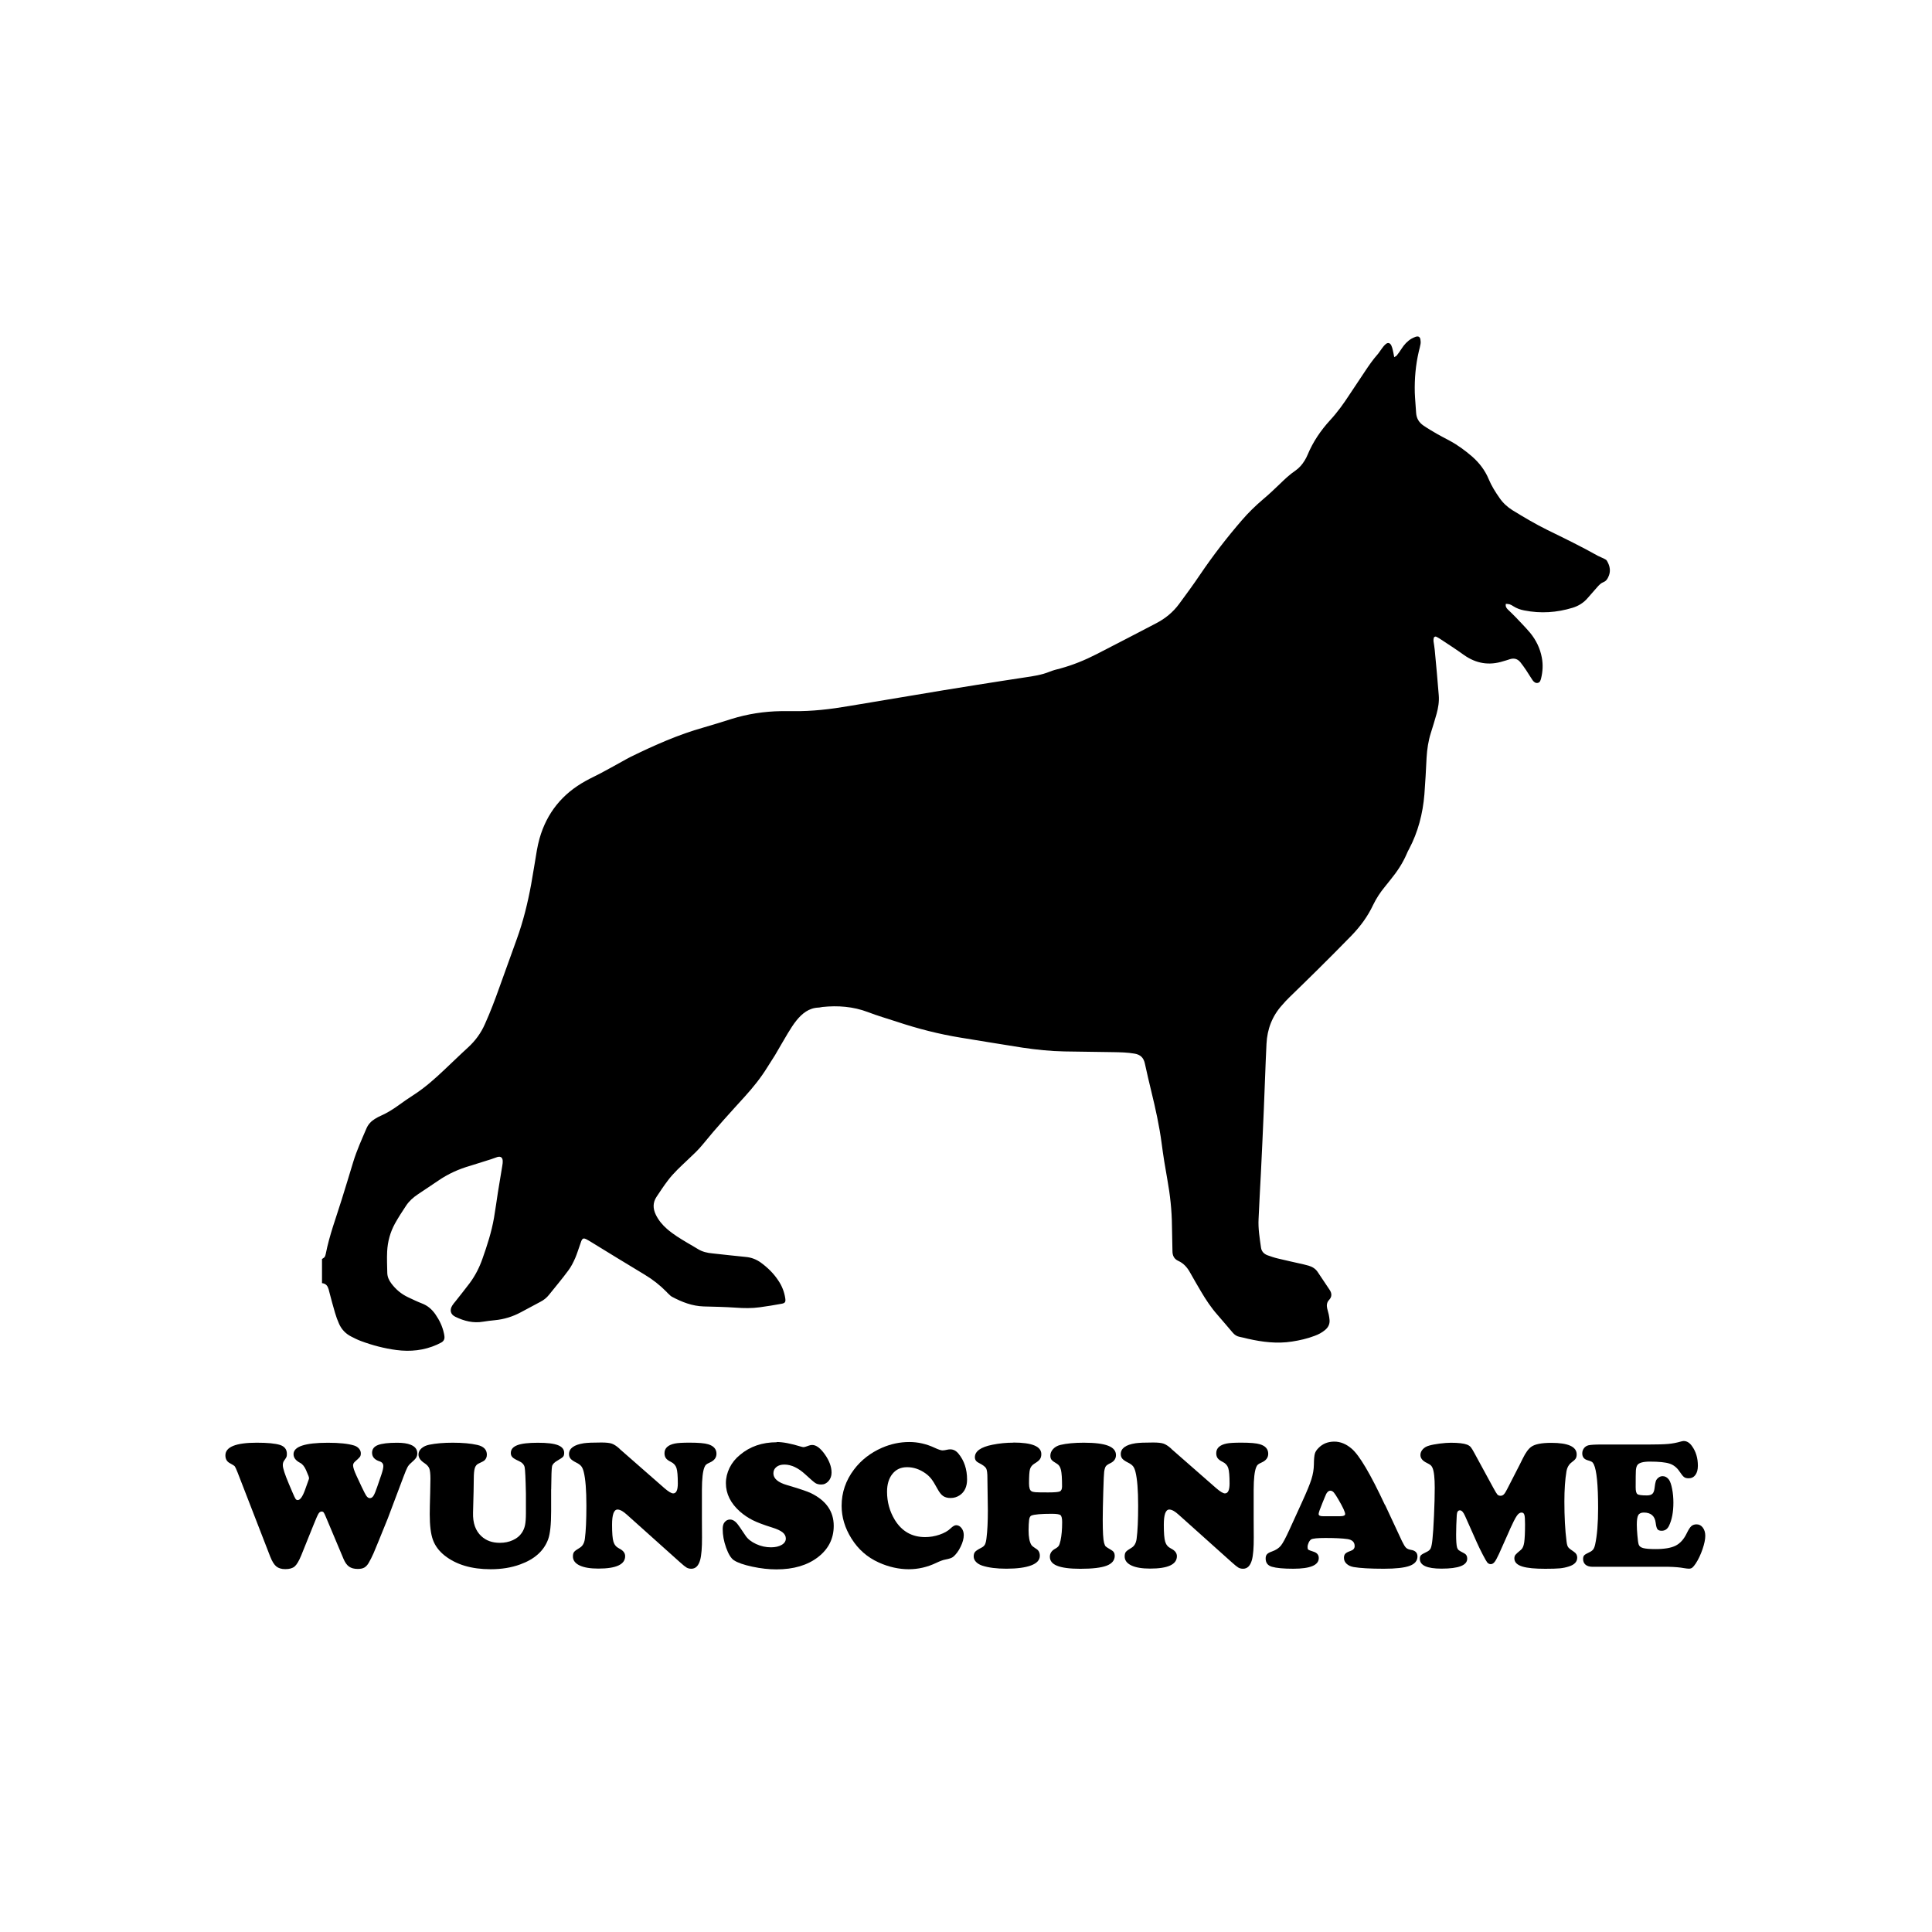 <svg width="1500" height="1500" viewBox="0 0 1500 1500" xmlns="http://www.w3.org/2000/svg">
  <!-- Gruppierte und zentrierte Elemente -->
  <g transform="translate(250.0, 261.194)">
    <!-- Original-Motiv skaliert -->
    <svg width="1000" height="787.612" viewBox="0 0 412.5 324.89">
      /2000/svg" viewBox="0 0 412.5 324.89"><defs><style>.cls-1{fill-rule:evenodd;}</style></defs><path class="cls-1" d="M0,303.23v-7.76c.27-.2.62-.35.82-.62.2-.27.31-.66.39-1.05,1.17-5.97,3.32-11.63,5.11-17.4,1.25-3.98,2.46-8,3.67-11.98,1.13-3.71,2.73-7.22,4.25-10.77.55-1.29,1.48-2.3,2.69-3.04.7-.43,1.4-.82,2.15-1.13,1.83-.82,3.51-1.87,5.15-3.04,1.72-1.25,3.47-2.46,5.23-3.59,3.59-2.34,6.75-5.15,9.83-8.08,2.5-2.34,4.96-4.76,7.49-7.06,2.34-2.15,4.14-4.6,5.42-7.53,1.72-3.82,3.2-7.73,4.6-11.67,1.87-5.15,3.71-10.34,5.58-15.49,2.07-5.7,3.51-11.59,4.6-17.52.66-3.63,1.21-7.26,1.83-10.89.23-1.29.51-2.58.86-3.82,2.34-8.23,7.34-14.36,14.83-18.46,1.52-.86,3.12-1.56,4.64-2.38,2.38-1.25,4.72-2.58,7.06-3.86.94-.51,1.83-1.05,2.81-1.52,7.53-3.67,15.14-7.06,23.22-9.33,3-.86,5.97-1.79,8.93-2.73,5.15-1.6,10.46-2.42,15.84-2.5h3.94c6.01.08,11.94-.62,17.87-1.64,6.44-1.09,12.91-2.18,19.39-3.24,7.22-1.21,14.4-2.42,21.62-3.55,5.11-.82,10.22-1.6,15.33-2.38,2.65-.39,5.31-.78,7.8-1.79,1.13-.47,2.38-.78,3.59-1.09,3.98-1.09,7.8-2.65,11.47-4.53,6.4-3.28,12.76-6.59,19.12-9.91,2.93-1.52,5.42-3.55,7.37-6.2,2.3-3.12,4.6-6.24,6.75-9.44,4.1-6.05,8.55-11.82,13.34-17.36,2.07-2.42,4.37-4.64,6.79-6.71,1.87-1.56,3.63-3.24,5.38-4.92,1.56-1.52,3.16-3.04,4.96-4.25,1.25-.86,2.22-1.99,3-3.28.35-.59.7-1.21.94-1.83,1.72-4.14,4.21-7.8,7.22-11.08,2.34-2.54,4.33-5.31,6.2-8.19,1.64-2.5,3.32-4.99,4.99-7.49,1.21-1.83,2.46-3.63,3.9-5.27.55-.59.94-1.33,1.44-1.95.39-.51.74-1.01,1.21-1.4.7-.62,1.37-.51,1.83.35.23.51.39,1.05.51,1.6.16.66.27,1.33.43,2.18.39-.23.7-.35.86-.59.55-.7,1.05-1.4,1.52-2.15.82-1.29,1.83-2.38,3.12-3.16.43-.23.9-.47,1.37-.62.86-.27,1.37,0,1.52.82.08.47.12,1.01.04,1.48-.12.78-.35,1.56-.55,2.38-1.01,4.33-1.4,8.74-1.29,13.19.08,2.18.31,4.37.43,6.52.12,1.76.94,3.08,2.38,4.06,1.44.98,2.97,1.87,4.45,2.73,1.25.7,2.54,1.37,3.78,2.03,2.65,1.4,5.07,3.2,7.34,5.15,2.26,1.99,4.1,4.37,5.27,7.18.9,2.18,2.18,4.21,3.55,6.16,1.09,1.56,2.46,2.81,4.06,3.82,3.67,2.26,7.37,4.45,11.24,6.36,5.42,2.65,10.89,5.31,16.15,8.27.66.35,1.37.59,2.03.94.31.16.7.35.86.66,1.01,1.72,1.33,3.47.35,5.35-.31.62-.7,1.17-1.4,1.44-.86.31-1.44.94-2.03,1.6-1.01,1.17-2.07,2.34-3.08,3.51-1.29,1.52-2.93,2.54-4.8,3.12-5.11,1.56-10.26,1.91-15.53.86-1.25-.23-2.42-.66-3.47-1.33-.35-.23-.74-.47-1.17-.62-.39-.12-.82-.12-1.25-.16-.16.82.16,1.33.59,1.76.9.86,1.79,1.72,2.65,2.61,1.56,1.64,3.12,3.24,4.57,4.95,1.87,2.3,3.16,4.92,3.71,7.88.43,2.22.31,4.49-.23,6.67-.16.62-.35,1.29-1.01,1.44-.74.2-1.33-.31-1.72-.86-.7-1.01-1.33-2.11-2.03-3.16-.59-.86-1.21-1.76-1.87-2.58-.9-1.09-1.99-1.4-3.36-.98-.7.23-1.44.47-2.15.66-4.53,1.44-8.7.74-12.6-2.03-2.54-1.83-5.15-3.51-7.76-5.23-.35-.23-.74-.43-1.13-.62-.23-.12-.7.12-.74.39-.08.35-.12.74-.08,1.09.12.94.31,1.83.39,2.77.47,4.84.9,9.68,1.29,14.55.16,1.99-.16,3.98-.7,5.93-.59,2.03-1.17,4.06-1.83,6.09-.82,2.58-1.21,5.23-1.37,7.92-.2,3.94-.39,7.84-.7,11.78-.51,6.16-2.03,12.06-4.92,17.52-.27.51-.55.98-.74,1.52-1.29,3-3.08,5.7-5.15,8.23-.62.78-1.25,1.56-1.87,2.34-1.48,1.79-2.73,3.71-3.75,5.81-1.72,3.67-4.1,6.87-6.87,9.75-3.51,3.63-7.1,7.18-10.69,10.77-3.04,3.04-6.16,6.01-9.25,9.05-.82.78-1.56,1.6-2.3,2.46-3.2,3.51-4.8,7.73-5.03,12.41-.35,7.06-.55,14.09-.86,21.15-.27,6.79-.62,13.58-.94,20.41-.23,4.88-.55,9.72-.74,14.59-.16,3.08.35,6.09.78,9.13.16,1.21.94,2.03,2.07,2.46,1.09.39,2.22.78,3.39,1.05,2.73.66,5.46,1.25,8.19,1.87.55.12,1.09.27,1.64.43,1.17.35,2.18.98,2.85,1.99,1.29,1.91,2.58,3.82,3.86,5.77.74,1.13.74,2.22-.23,3.24-.7.74-.78,1.68-.59,2.61.16.66.35,1.33.51,1.99.12.62.23,1.21.27,1.83.08,1.29-.43,2.3-1.4,3.12-1.01.86-2.18,1.48-3.39,1.91-2.34.9-4.76,1.44-7.26,1.83-4.76.74-9.44.16-14.12-.9-.86-.2-1.68-.43-2.54-.59-.98-.16-1.72-.66-2.34-1.4-1.6-1.91-3.24-3.78-4.88-5.7-2.03-2.3-3.71-4.84-5.27-7.49-1.17-1.99-2.34-3.98-3.47-6.01-.9-1.64-2.07-2.97-3.78-3.75-1.37-.62-1.87-1.72-1.87-3.16-.04-2.69-.12-5.38-.16-8.04-.04-4.99-.59-9.95-1.48-14.87-.7-3.86-1.33-7.76-1.83-11.63-.74-5.58-1.95-11.04-3.28-16.5-.7-2.97-1.44-5.93-2.07-8.94-.39-1.91-1.44-2.93-3.36-3.24-2.22-.39-4.49-.43-6.71-.47-5.23-.08-10.5-.16-15.72-.23-4.49-.08-8.97-.55-13.42-1.21-6.59-1.01-13.19-2.15-19.78-3.2-6.98-1.13-13.81-2.89-20.48-5.11-3.08-1.01-6.2-1.91-9.25-3.08-4.72-1.79-9.6-2.15-14.55-1.64-.43.04-.86.2-1.29.2-3.08.12-5.23,1.91-7.02,4.1-1.05,1.29-1.95,2.77-2.81,4.17-1.4,2.3-2.69,4.64-4.06,6.94-.82,1.33-1.68,2.65-2.5,3.94-2.07,3.36-4.53,6.4-7.18,9.33-4.56,5.03-9.17,10.03-13.46,15.33-1.44,1.79-3.16,3.36-4.84,4.95-2.22,2.11-4.49,4.14-6.36,6.63-1.29,1.68-2.46,3.47-3.63,5.23-1.21,1.83-1.17,3.75-.23,5.7.86,1.76,2.07,3.24,3.55,4.53,2.03,1.79,4.33,3.16,6.63,4.53,1.05.62,2.18,1.25,3.24,1.91,1.48.94,3.12,1.29,4.8,1.44,3.55.39,7.06.78,10.61,1.13,1.79.16,3.39.78,4.84,1.83,2.18,1.6,4.1,3.47,5.58,5.74,1.17,1.72,1.91,3.63,2.22,5.7.16,1.13-.04,1.52-1.17,1.72-2.34.43-4.68.82-7.02,1.13-2.54.35-5.11.31-7.65.12-3.43-.23-6.87-.31-10.3-.39-3.67-.12-6.95-1.4-10.11-3.08-.39-.2-.7-.51-1.01-.82-.27-.23-.55-.51-.78-.78-2.11-2.15-4.45-3.98-7.06-5.54-5.74-3.43-11.39-6.94-17.09-10.42-.55-.31-1.05-.66-1.64-.94-.74-.35-1.13-.2-1.48.59-.16.39-.27.82-.43,1.25-.51,1.4-.94,2.85-1.52,4.21-.62,1.4-1.33,2.85-2.26,4.06-1.95,2.65-4.1,5.19-6.16,7.76-.74.94-1.68,1.68-2.73,2.22-2.11,1.13-4.17,2.22-6.28,3.36-2.61,1.4-5.38,2.26-8.35,2.54-1.25.12-2.5.27-3.71.47-3.16.55-6.09-.2-8.9-1.56-1.56-.74-1.91-2.15-1.01-3.59.27-.47.66-.9,1.01-1.33,1.52-1.95,3.12-3.9,4.6-5.89,1.76-2.38,3.08-4.96,4.06-7.76,1.52-4.29,2.93-8.62,3.71-13.15.47-2.69.82-5.42,1.25-8.15.43-2.77.94-5.54,1.37-8.31.12-.62.2-1.25.16-1.87-.08-1.01-.7-1.4-1.68-1.13-.7.23-1.4.51-2.11.74-2.18.7-4.41,1.4-6.59,2.07-3.67,1.05-7.14,2.61-10.3,4.8-2.18,1.48-4.33,2.93-6.52,4.37-1.48.98-2.77,2.15-3.75,3.63-1.25,1.87-2.46,3.75-3.55,5.7-1.52,2.77-2.34,5.77-2.5,8.93-.12,2.3,0,4.6.04,6.91.04,1.21.51,2.3,1.25,3.28,1.44,1.95,3.24,3.47,5.42,4.49,1.48.7,2.93,1.4,4.45,1.99,1.83.7,3.16,1.87,4.29,3.47,1.29,1.87,2.26,3.86,2.73,6.09.08.31.12.62.16.94.12.9-.23,1.6-1.05,2.03-.43.23-.9.47-1.33.66-4.17,1.87-8.54,2.3-12.99,1.72-3.9-.51-7.73-1.52-11.39-2.89-1.05-.39-2.07-.9-3.04-1.4-1.79-.9-3.12-2.26-3.94-4.1-.51-1.13-.94-2.3-1.29-3.51-.66-2.22-1.25-4.45-1.83-6.67-.08-.31-.16-.59-.23-.9-.31-1.01-.78-1.79-2.1-1.95"/>
    </svg>
    
    <!-- Wunschname Text Element -->
    <g transform="translate(-75.0, 857.612) scale(3.833)" fill="#000000">
      <path d="M16.86,7.15l-.53-1.27c-.33-.74-.73-1.23-1.22-1.47-.87-.46-1.31-1.04-1.31-1.74,0-1.55,2.32-2.32,6.97-2.32,2.32,0,4.09.19,5.3.56.41.13.74.34.99.63.25.29.37.61.37.96,0,.3-.06.53-.17.69s-.43.47-.95.93c-.3.25-.45.52-.45.8,0,.42.23,1.12.69,2.11l1.03,2.21c.47,1,.81,1.64,1.01,1.92.2.27.43.41.68.41.28,0,.52-.16.72-.47s.46-.93.77-1.85l.87-2.54c.24-.73.36-1.27.36-1.63,0-.48-.25-.8-.76-.96-1.02-.33-1.52-.91-1.52-1.74,0-.73.39-1.25,1.18-1.56.79-.31,2.08-.47,3.88-.47,1.17,0,2.09.13,2.74.4.91.36,1.36.94,1.36,1.74,0,.35-.08.65-.25.91-.16.25-.49.59-.99,1.02-.33.28-.58.57-.75.89-.18.32-.44.96-.81,1.94l-3.18,8.44c-1.59,3.93-2.54,6.27-2.87,7.02-.33.75-.67,1.42-1.02,2.02-.27.44-.56.74-.89.92-.33.18-.76.26-1.31.26-.73,0-1.31-.16-1.75-.47-.44-.31-.81-.83-1.12-1.56l-3.59-8.53c-.19-.47-.34-.77-.44-.89-.1-.12-.23-.18-.4-.18-.25,0-.47.15-.65.45-.18.3-.53,1.08-1.03,2.34l-2.47,6.13c-.46,1.11-.9,1.85-1.32,2.21-.42.36-1.05.54-1.9.54-.76,0-1.36-.18-1.81-.54-.44-.36-.84-1-1.21-1.92L2.47,6.37c-.28-.7-.47-1.12-.57-1.24-.1-.13-.43-.33-.97-.63-.62-.31-.93-.85-.93-1.6C0,1.2,2.12.34,6.35.34c2.17,0,3.73.15,4.7.45.93.3,1.4.9,1.4,1.8,0,.28-.02.48-.07.61s-.22.41-.53.84c-.15.23-.22.51-.22.85,0,.61.41,1.86,1.22,3.78l.74,1.74c.31.73.52,1.17.63,1.32.1.15.25.23.44.23.47,0,.96-.67,1.45-2.01l.74-2.07c.06-.15.09-.26.09-.35,0-.1-.03-.22-.09-.38Z"/>
      <path d="M65.98,9.78v4.43c0,2.67-.2,4.57-.6,5.68-.86,2.35-2.75,4.05-5.66,5.1-1.77.65-3.76.98-5.99.98-3.88,0-6.99-.93-9.33-2.78-1.14-.91-1.92-1.96-2.36-3.16-.44-1.2-.65-2.93-.65-5.19,0-.88.03-2.33.09-4.36.04-1.43.05-2.37.05-2.83,0-1-.08-1.7-.23-2.09s-.48-.75-.99-1.09c-.8-.52-1.2-1.1-1.2-1.74,0-.47.2-.89.61-1.25.41-.36.94-.61,1.61-.74,1.33-.27,2.9-.4,4.72-.4,2,0,3.65.15,4.97.45,1.29.29,1.94.95,1.94,1.98,0,.51-.19.91-.56,1.22-.08.07-.45.26-1.09.56-.39.17-.65.48-.79.93-.14.45-.21,1.19-.21,2.21s-.05,3.33-.15,6.83c-.06,2.08.5,3.67,1.69,4.76.97.9,2.21,1.34,3.74,1.34.97,0,1.85-.18,2.63-.54.79-.36,1.39-.84,1.8-1.46.33-.47.55-1,.67-1.58.12-.58.18-1.37.18-2.38v-3.99c-.06-3.06-.15-4.86-.26-5.38-.12-.53-.51-.94-1.17-1.24-.63-.28-1.06-.53-1.29-.76-.23-.23-.34-.51-.34-.85,0-.73.43-1.25,1.3-1.59s2.25-.5,4.17-.5,3.23.16,4.08.49c.84.33,1.26.85,1.26,1.56,0,.35-.07.61-.22.78-.15.17-.53.43-1.14.78-.64.36-1.01.75-1.1,1.17-.09.42-.15,1.97-.17,4.66Z"/>
      <path d="M79.83,1.58l9.04,7.92c.85.74,1.46,1.11,1.83,1.11.63,0,.94-.67.94-2.02,0-1.52-.09-2.57-.27-3.12s-.56-.97-1.14-1.25c-.47-.23-.81-.47-1-.74-.19-.26-.29-.6-.29-1.01,0-1.02.7-1.67,2.09-1.96.57-.12,1.56-.18,2.98-.18,1.83,0,3.09.11,3.79.33,1.11.34,1.67.98,1.67,1.92,0,.79-.45,1.38-1.36,1.78-.36.16-.61.3-.74.42s-.25.3-.34.54c-.33.8-.5,2.31-.51,4.54v5.92c0,.91,0,2.15.02,3.72.01,2.13-.12,3.67-.38,4.61-.33,1.17-.92,1.76-1.78,1.76-.38,0-.7-.08-.97-.24-.27-.16-.72-.52-1.35-1.09l-10.76-9.64c-.75-.68-1.37-1.02-1.87-1.02-.74,0-1.11,1.02-1.11,3.07,0,1.68.09,2.83.28,3.45s.57,1.07,1.15,1.36c.81.4,1.22.92,1.22,1.56,0,1.68-1.81,2.52-5.43,2.52-1.63,0-2.9-.21-3.8-.64-.9-.43-1.35-1.04-1.35-1.82,0-.41.08-.72.25-.93.17-.21.55-.48,1.14-.83.57-.34.91-.94,1.03-1.8.21-1.56.31-3.81.31-6.74,0-3.12-.18-5.4-.54-6.83-.13-.52-.3-.91-.51-1.16-.21-.25-.54-.5-1.02-.73-.54-.27-.92-.53-1.13-.78-.21-.25-.32-.56-.32-.93,0-1.16,1-1.89,3-2.2.68-.1,1.86-.15,3.56-.15.97,0,1.67.08,2.11.23s.96.49,1.57,1.03Z"/>
      <path d="M111.67.2c1.25,0,2.88.31,4.9.93.24.07.44.11.58.11.12,0,.48-.11,1.09-.33.19-.07.4-.11.62-.11.81,0,1.67.64,2.57,1.92.9,1.28,1.35,2.51,1.35,3.67,0,.68-.2,1.25-.61,1.72-.41.47-.9.7-1.48.7-.48,0-.88-.1-1.18-.29-.3-.19-.97-.77-2-1.72-1.45-1.35-2.88-2.03-4.28-2.03-.68,0-1.22.16-1.62.49-.41.33-.61.76-.61,1.29,0,1.05.93,1.85,2.78,2.38,2.5.74,4.11,1.28,4.81,1.62,3.09,1.5,4.63,3.71,4.63,6.63,0,2.58-1.05,4.68-3.16,6.32-2.15,1.67-4.97,2.5-8.44,2.5-1.55,0-3.18-.18-4.9-.55s-2.96-.8-3.72-1.3c-.58-.39-1.1-1.23-1.57-2.53-.47-1.3-.7-2.57-.7-3.8,0-.59.12-1.04.36-1.34.3-.39.68-.58,1.14-.58s.9.24,1.33.71c.25.27.85,1.12,1.8,2.56.45.68,1.16,1.24,2.13,1.69s1.98.67,3.02.67c.9,0,1.62-.17,2.18-.5.56-.33.83-.76.83-1.28,0-.48-.22-.9-.65-1.25-.44-.35-1.14-.68-2.12-.98-1.73-.54-3.05-1.04-3.96-1.5s-1.75-1.03-2.54-1.71c-1.91-1.69-2.87-3.62-2.87-5.77,0-1.07.25-2.1.74-3.11.5-1.01,1.2-1.88,2.11-2.62,2.03-1.71,4.51-2.56,7.44-2.56Z"/>
      <path d="M138.52.2c1.77,0,3.47.39,5.12,1.16.77.36,1.31.54,1.62.54.22,0,.57-.05,1.05-.16.16-.04.33-.05.53-.05.63,0,1.18.29,1.65.87,1.16,1.4,1.74,3.15,1.74,5.23,0,1.46-.5,2.54-1.51,3.21-.54.36-1.16.54-1.83.54-.62,0-1.12-.13-1.51-.4-.39-.27-.76-.74-1.13-1.42-.52-.96-.94-1.64-1.27-2.06-.33-.42-.73-.8-1.2-1.13-1.17-.82-2.4-1.23-3.69-1.23s-2.24.45-2.97,1.35c-.73.9-1.1,2.11-1.1,3.62,0,2.08.53,3.99,1.58,5.72,1.43,2.31,3.47,3.47,6.14,3.47.98,0,1.95-.16,2.91-.49.96-.33,1.71-.75,2.24-1.27.46-.44.83-.65,1.13-.65.42,0,.79.2,1.09.59.3.39.45.87.45,1.42,0,.7-.21,1.49-.64,2.36-.42.87-.93,1.56-1.52,2.05-.25.21-.78.39-1.58.54-.46.08-1.07.31-1.83.67-1.79.86-3.66,1.29-5.59,1.29s-4.04-.45-6.04-1.36c-2.34-1.05-4.18-2.67-5.54-4.85-1.33-2.12-2-4.33-2-6.64,0-2.69.84-5.14,2.51-7.35,1.45-1.92,3.35-3.39,5.68-4.41,1.78-.77,3.61-1.16,5.5-1.16Z"/>
      <path d="M159.61.31c3.78,0,5.66.78,5.66,2.34,0,.42-.1.77-.29,1.04-.19.27-.56.56-1.11.89-.47.29-.77.67-.9,1.14-.13.47-.19,1.43-.19,2.87,0,.85.16,1.37.47,1.56.18.12.46.19.83.22s1.24.04,2.61.04c1.25,0,2.02-.07,2.32-.2s.46-.47.46-1c0-1.6-.07-2.71-.22-3.34-.14-.63-.43-1.06-.85-1.29-.53-.3-.88-.56-1.05-.77-.17-.21-.25-.49-.25-.84,0-.5.19-.95.56-1.35.38-.41.87-.68,1.47-.83,1.26-.3,2.84-.45,4.74-.45,2.23,0,3.87.2,4.93.61s1.59,1.04,1.59,1.9c0,.73-.38,1.27-1.12,1.63-.47.22-.78.43-.93.63-.14.2-.26.57-.34,1.12-.05.3-.11,1.65-.18,4.03-.07,2.38-.11,4.28-.11,5.68,0,2.46.09,4.02.27,4.68.1.36.21.61.33.73.12.12.5.36,1.14.73.46.25.69.64.69,1.16,0,.92-.55,1.59-1.64,2.01-1.1.42-2.87.63-5.33.63-2.15,0-3.74-.21-4.77-.64-.93-.39-1.4-.99-1.4-1.8,0-.69.36-1.23,1.07-1.62.35-.19.59-.39.72-.58s.25-.55.37-1.07c.22-1.02.33-2.26.33-3.74,0-.76-.11-1.23-.34-1.42-.22-.18-.81-.27-1.75-.27-2.17,0-3.55.12-4.14.36-.24.1-.39.38-.46.85-.07.58-.11,1.29-.11,2.14,0,1.38.19,2.37.58,2.98.13.19.45.44.94.75.51.29.76.77.76,1.43,0,.85-.59,1.5-1.76,1.94s-2.85.67-5.03.67c-1.99,0-3.61-.21-4.87-.62-.54-.18-.97-.44-1.28-.77s-.46-.7-.46-1.1.1-.71.29-.93c.19-.22.62-.5,1.27-.83.34-.17.58-.39.72-.65.14-.27.25-.71.32-1.34.18-1.42.27-3.27.27-5.55,0-.42,0-.93-.02-1.51-.05-2.9-.07-4.56-.07-4.97.01-1.04-.08-1.73-.26-2.06-.19-.33-.68-.7-1.48-1.1-.53-.25-.8-.63-.8-1.14,0-1.22,1.19-2.07,3.56-2.54,1.38-.28,2.79-.42,4.25-.42Z"/>
      <path d="M191.59,1.58l9.04,7.92c.85.74,1.46,1.11,1.83,1.11.63,0,.94-.67.94-2.02,0-1.52-.09-2.57-.27-3.12s-.56-.97-1.14-1.25c-.47-.23-.8-.47-1-.74-.19-.26-.29-.6-.29-1.01,0-1.02.7-1.67,2.09-1.96.57-.12,1.56-.18,2.98-.18,1.83,0,3.09.11,3.79.33,1.11.34,1.67.98,1.67,1.92,0,.79-.45,1.38-1.36,1.78-.36.16-.61.3-.74.42s-.25.3-.34.54c-.33.8-.5,2.31-.51,4.54v5.92c0,.91,0,2.15.02,3.72.01,2.13-.12,3.67-.38,4.61-.33,1.17-.92,1.76-1.78,1.76-.38,0-.7-.08-.97-.24-.27-.16-.72-.52-1.35-1.09l-10.76-9.64c-.75-.68-1.37-1.02-1.87-1.02-.74,0-1.11,1.02-1.11,3.07,0,1.68.09,2.83.28,3.45.19.62.57,1.07,1.15,1.36.81.4,1.22.92,1.22,1.56,0,1.68-1.81,2.52-5.43,2.52-1.63,0-2.9-.21-3.8-.64s-1.35-1.04-1.35-1.82c0-.41.08-.72.25-.93.17-.21.55-.48,1.14-.83.57-.34.91-.94,1.03-1.8.21-1.56.31-3.81.31-6.74,0-3.12-.18-5.4-.54-6.83-.13-.52-.3-.91-.51-1.16-.21-.25-.54-.5-1.02-.73-.54-.27-.92-.53-1.13-.78-.21-.25-.32-.56-.32-.93,0-1.16,1-1.89,3-2.2.68-.1,1.86-.15,3.56-.15.97,0,1.67.08,2.11.23s.96.49,1.57,1.03Z"/>
      <path d="M234.9,12.94l3.43,7.35c.33.68.6,1.12.82,1.33s.55.35,1,.43c.87.13,1.31.58,1.31,1.33,0,.88-.53,1.52-1.6,1.91-1.07.39-2.81.58-5.23.58-2.74,0-4.76-.12-6.08-.34-.61-.11-1.09-.33-1.44-.66-.36-.33-.54-.74-.54-1.21,0-.36.09-.64.28-.84.19-.2.54-.38,1.04-.55.57-.19.85-.52.85-.98,0-.81-.49-1.29-1.47-1.43-1.05-.15-2.54-.22-4.45-.22-1.61,0-2.57.1-2.89.29-.19.12-.36.34-.51.65-.14.31-.22.62-.22.91,0,.27.05.44.15.52s.44.21,1.01.39c.74.22,1.11.65,1.11,1.31,0,1.44-1.72,2.16-5.17,2.16-1.96,0-3.4-.13-4.32-.4-.85-.25-1.27-.81-1.27-1.67,0-.38.09-.67.28-.87.19-.21.52-.39,1.01-.56.79-.28,1.38-.67,1.79-1.17.41-.5.98-1.58,1.73-3.22l2.56-5.61c.94-2.06,1.58-3.6,1.9-4.62.32-1.02.49-2.02.5-3,.01-1.04.08-1.76.19-2.17.11-.41.37-.8.77-1.19.83-.85,1.9-1.27,3.19-1.27,1.22,0,2.39.48,3.5,1.43,1.55,1.31,3.8,5.11,6.75,11.42ZM222.27,15.23h3.56c.65,0,.98-.15.98-.44,0-.4-.45-1.38-1.36-2.94-.41-.71-.73-1.19-.94-1.43s-.45-.36-.69-.36c-.44,0-.8.41-1.09,1.22-.05.11-.22.54-.53,1.29-.51,1.23-.76,1.97-.76,2.21,0,.3.28.45.83.45Z"/>
      <path d="M260.16,17.97l-2.18,4.88c-.38.82-.68,1.38-.91,1.66-.23.28-.48.43-.76.43s-.5-.11-.71-.34c-.13-.15-.44-.68-.92-1.6-.48-.92-.87-1.74-1.19-2.45l-2.4-5.39c-.33-.75-.67-1.12-1.03-1.12-.39,0-.6.32-.64.96-.08,1.43-.13,2.75-.13,3.96s.06,2.11.18,2.56c.08.27.2.46.34.58.14.12.52.34,1.13.65.4.21.6.56.6,1.07,0,1.36-1.74,2.03-5.21,2.03-2.93,0-4.39-.66-4.39-1.98,0-.34.08-.58.23-.74s.54-.38,1.17-.68c.4-.18.67-.43.81-.74.14-.31.26-.93.35-1.83.11-.97.21-2.56.31-4.76.1-2.21.15-4.1.15-5.67,0-1.97-.15-3.31-.45-4.01-.11-.24-.23-.42-.37-.54-.14-.12-.4-.28-.79-.47-.86-.41-1.29-.94-1.29-1.6,0-.42.16-.81.48-1.16s.75-.6,1.28-.74c.53-.16,1.24-.29,2.13-.41.89-.11,1.64-.17,2.26-.17,1.55,0,2.64.13,3.29.38.31.12.56.29.74.49.18.21.44.63.78,1.27l3.78,6.95c.41.76.7,1.23.85,1.4.16.17.38.25.65.25.24,0,.46-.09.64-.27.19-.18.41-.52.66-1.02l2.56-4.99c.31-.64.52-1.06.62-1.25.59-1.21,1.18-2.01,1.76-2.41.74-.52,2.08-.78,4.03-.78,3.42,0,5.14.78,5.14,2.34,0,.35-.07.63-.2.84-.13.21-.41.47-.82.77-.56.42-.91,1.03-1.05,1.83-.28,1.67-.42,3.7-.42,6.1,0,3.09.14,5.79.44,8.11.07.57.18.96.34,1.16.15.21.54.51,1.17.93.44.29.65.68.65,1.16,0,.85-.56,1.45-1.69,1.8-.58.19-1.19.32-1.83.38-.64.06-1.63.09-2.96.09-2.05,0-3.57-.14-4.58-.44-1.11-.33-1.67-.88-1.67-1.67,0-.29.07-.53.22-.72.15-.19.52-.53,1.13-1.03.31-.25.53-.74.64-1.47.11-.73.17-1.96.17-3.7,0-.97-.04-1.6-.14-1.91-.09-.3-.28-.45-.57-.45-.34,0-.67.23-.98.7-.32.47-.79,1.4-1.42,2.79Z"/>
      <path d="M278.8.71h9.33c1.89,0,3.26-.04,4.13-.12.87-.08,1.71-.24,2.53-.48.25-.07.45-.11.6-.11.63,0,1.19.34,1.67,1.02.8,1.1,1.2,2.43,1.2,3.99,0,.79-.17,1.41-.5,1.86-.33.45-.79.68-1.37.68-.4,0-.71-.08-.93-.25-.22-.16-.52-.53-.9-1.1-.53-.81-1.21-1.35-2.02-1.62-.82-.27-2.16-.41-4.02-.41-1.39,0-2.24.25-2.54.74-.16.27-.25.62-.28,1.07-.03.45-.04,1.59-.04,3.43,0,.73.12,1.18.36,1.35.24.18.88.26,1.91.26.51,0,.88-.11,1.11-.32.23-.21.38-.59.44-1.13.08-.7.17-1.18.26-1.44.09-.26.26-.49.5-.68.25-.22.55-.33.89-.33.5,0,.92.24,1.27.71.25.35.47.97.64,1.86.18.89.26,1.82.26,2.79,0,1.91-.3,3.48-.89,4.7-.33.67-.82,1-1.49,1-.41,0-.7-.11-.85-.32-.16-.21-.28-.65-.36-1.32-.18-1.37-.98-2.05-2.4-2.05-.54,0-.92.17-1.12.52-.2.34-.3.98-.3,1.92,0,.57.04,1.3.12,2.21.08.9.16,1.5.25,1.79.1.36.4.61.9.75.5.14,1.34.21,2.51.21,1.82,0,3.18-.23,4.1-.7.92-.47,1.67-1.31,2.25-2.53.34-.7.64-1.17.92-1.42.27-.24.63-.36,1.06-.36.51,0,.93.22,1.26.66.33.44.5,1,.5,1.66,0,.73-.19,1.63-.56,2.72-.38,1.09-.83,2.06-1.38,2.9-.28.41-.51.69-.69.83-.18.14-.41.21-.69.21-.23,0-.56-.04-1-.11-.77-.15-1.81-.24-3.1-.27h-15.39c-.62,0-1.1-.14-1.43-.41s-.51-.66-.51-1.15c0-.35.07-.6.22-.76s.48-.36,1-.6c.36-.16.63-.35.81-.58.18-.23.31-.57.41-1.02.4-1.83.6-4.29.6-7.39,0-4.67-.29-7.62-.87-8.84-.12-.24-.25-.41-.4-.51-.15-.1-.45-.21-.91-.34-.69-.21-1.03-.67-1.03-1.38,0-.39.12-.73.34-1.03s.53-.5.91-.6c.47-.11,1.39-.16,2.74-.16Z"/>
    </g>
  </g>
</svg>